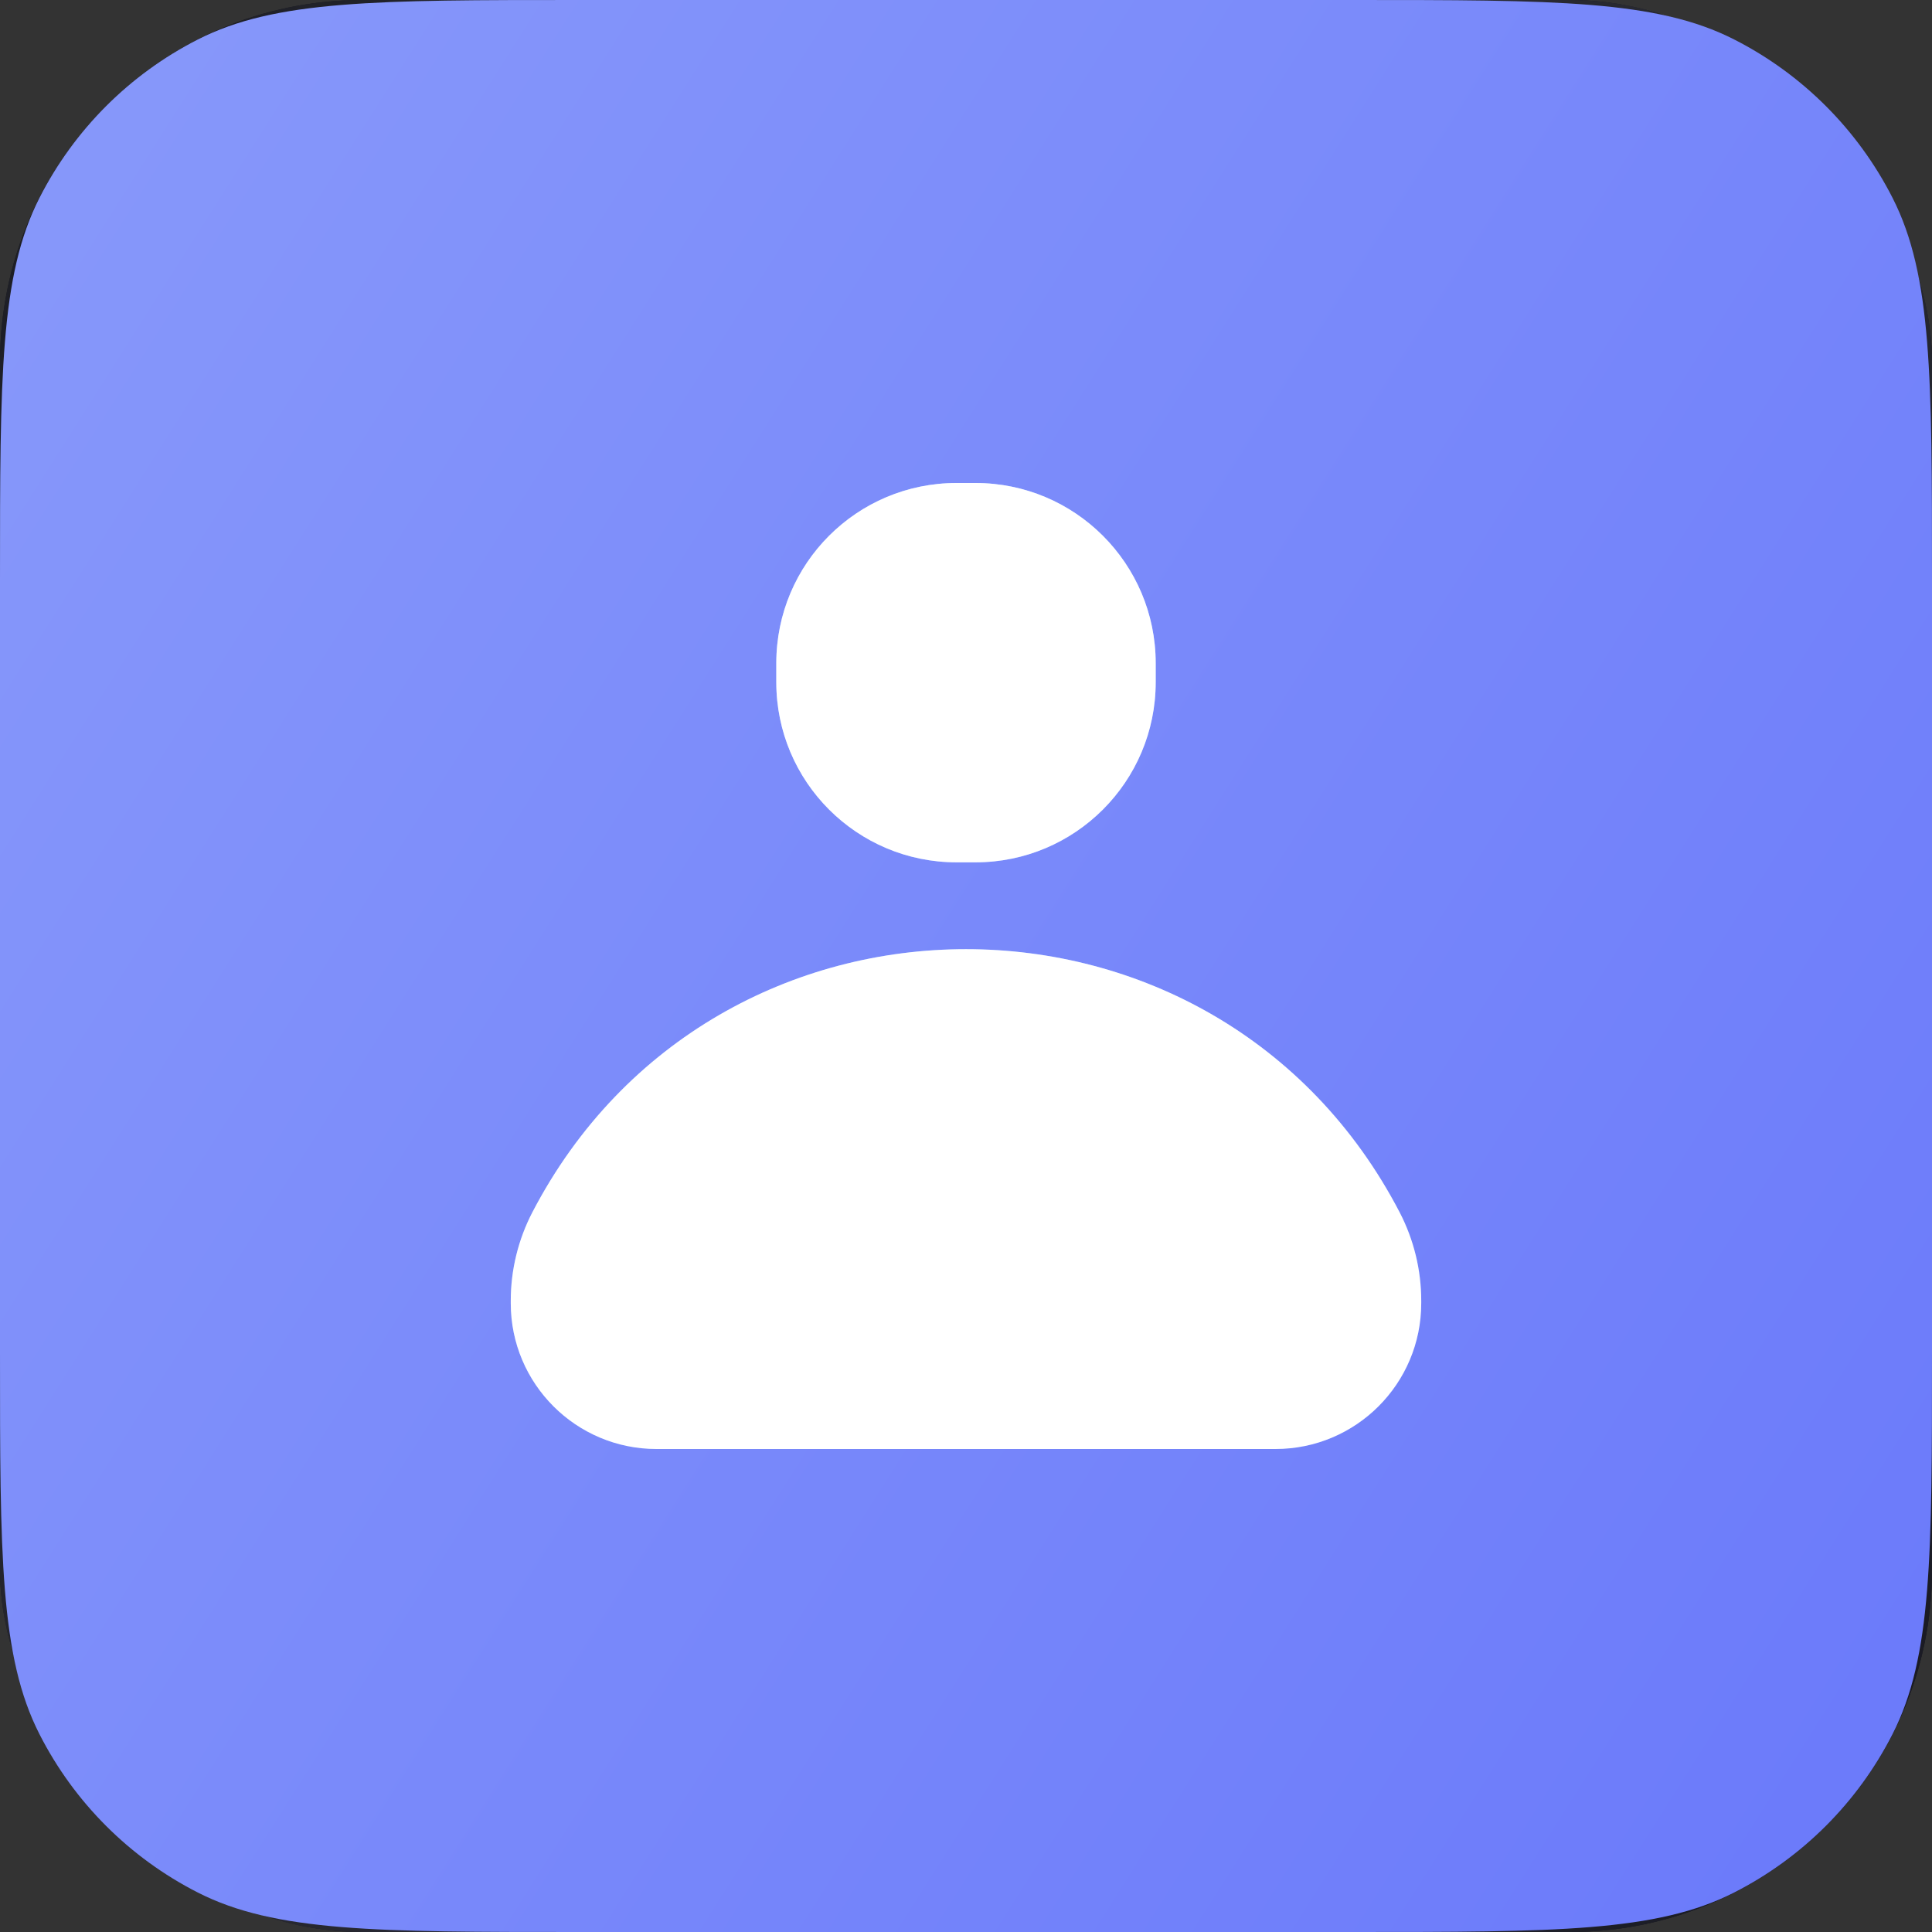 <svg width="32" height="32" viewBox="0 0 32 32" fill="none" xmlns="http://www.w3.org/2000/svg">
<rect x="0" y="0" width="32" height="32" fill="#333333" stroke="none"/>
<rect width="32" height="32" rx="6" fill="#16171C"/>
<rect width="32" height="32" rx="6" fill="url(#paint0_radial_2350_35655)"/>
<rect x="0.5" y="0.5" width="31" height="31" rx="5.5" stroke="url(#paint1_linear_2350_35655)" stroke-opacity="0.24"/>
<path d="M0 9.6C0 6.24 0 4.56 0.654 3.276C1.229 2.147 2.147 1.229 3.276 0.654C4.56 0 6.24 0 9.6 0H22.4C25.76 0 27.441 0 28.724 0.654C29.853 1.229 30.771 2.147 31.346 3.276C32 4.56 32 6.24 32 9.6V22.4C32 25.76 32 27.441 31.346 28.724C30.771 29.853 29.853 30.771 28.724 31.346C27.441 32 25.76 32 22.4 32H9.6C6.24 32 4.56 32 3.276 31.346C2.147 30.771 1.229 29.853 0.654 28.724C0 27.441 0 25.76 0 22.4V9.6Z" fill="url(#paint2_linear_2350_35655)"/>
<g clip-path="url(#clip0_2350_35655)">
<path d="M15.843 8C14.194 8 12.858 9.336 12.858 10.985V11.299C12.858 12.947 14.194 14.283 15.843 14.283H16.157C17.805 14.283 19.142 12.947 19.142 11.299V10.985C19.142 9.336 17.805 8 16.157 8H15.843Z" fill="url(#paint3_linear_2350_35655)"/>
<path d="M15.843 8C14.194 8 12.858 9.336 12.858 10.985V11.299C12.858 12.947 14.194 14.283 15.843 14.283H16.157C17.805 14.283 19.142 12.947 19.142 11.299V10.985C19.142 9.336 17.805 8 16.157 8H15.843Z" fill="white"/>
<path d="M8.817 20.081C8.583 20.533 8.46 21.034 8.46 21.543V21.586C8.46 22.919 9.541 24 10.874 24H21.126C22.459 24 23.54 22.919 23.54 21.586V21.543C23.54 21.034 23.417 20.533 23.183 20.081C20.159 14.268 11.841 14.268 8.817 20.081Z" fill="url(#paint4_linear_2350_35655)"/>
<path d="M8.817 20.081C8.583 20.533 8.46 21.034 8.46 21.543V21.586C8.46 22.919 9.541 24 10.874 24H21.126C22.459 24 23.54 22.919 23.54 21.586V21.543C23.54 21.034 23.417 20.533 23.183 20.081C20.159 14.268 11.841 14.268 8.817 20.081Z" fill="white"/>
</g>
<defs>
<radialGradient id="paint0_radial_2350_35655" cx="0" cy="0" r="1" gradientUnits="userSpaceOnUse" gradientTransform="translate(0.53 1.6) rotate(44.056) scale(42.463 61.858)">
<stop stop-color="#1E1F26"/>
<stop offset="1" stop-color="#161721"/>
</radialGradient>
<linearGradient id="paint1_linear_2350_35655" x1="28.695" y1="32" x2="-5.117" y2="15.832" gradientUnits="userSpaceOnUse">
<stop stop-color="#282A33"/>
<stop offset="1" stop-color="white" stop-opacity="0"/>
</linearGradient>
<linearGradient id="paint2_linear_2350_35655" x1="32" y1="32" x2="-5.296" y2="8.353" gradientUnits="userSpaceOnUse">
<stop stop-color="#6A79FA"/>
<stop offset="1" stop-color="#8899FA"/>
</linearGradient>
<linearGradient id="paint3_linear_2350_35655" x1="5.004" y1="-0.797" x2="18.45" y2="37.023" gradientUnits="userSpaceOnUse">
<stop stop-color="#D3F5FF"/>
<stop offset="0.637" stop-color="#83A2FF"/>
<stop offset="1" stop-color="#5163FF"/>
</linearGradient>
<linearGradient id="paint4_linear_2350_35655" x1="5.004" y1="-0.797" x2="18.45" y2="37.023" gradientUnits="userSpaceOnUse">
<stop stop-color="#D3F5FF"/>
<stop offset="0.637" stop-color="#83A2FF"/>
<stop offset="1" stop-color="#5163FF"/>
</linearGradient>
<clipPath id="clip0_2350_35655">
<rect width="16" height="16" fill="white" transform="translate(8 8)"/>
</clipPath>
</defs>
</svg>
